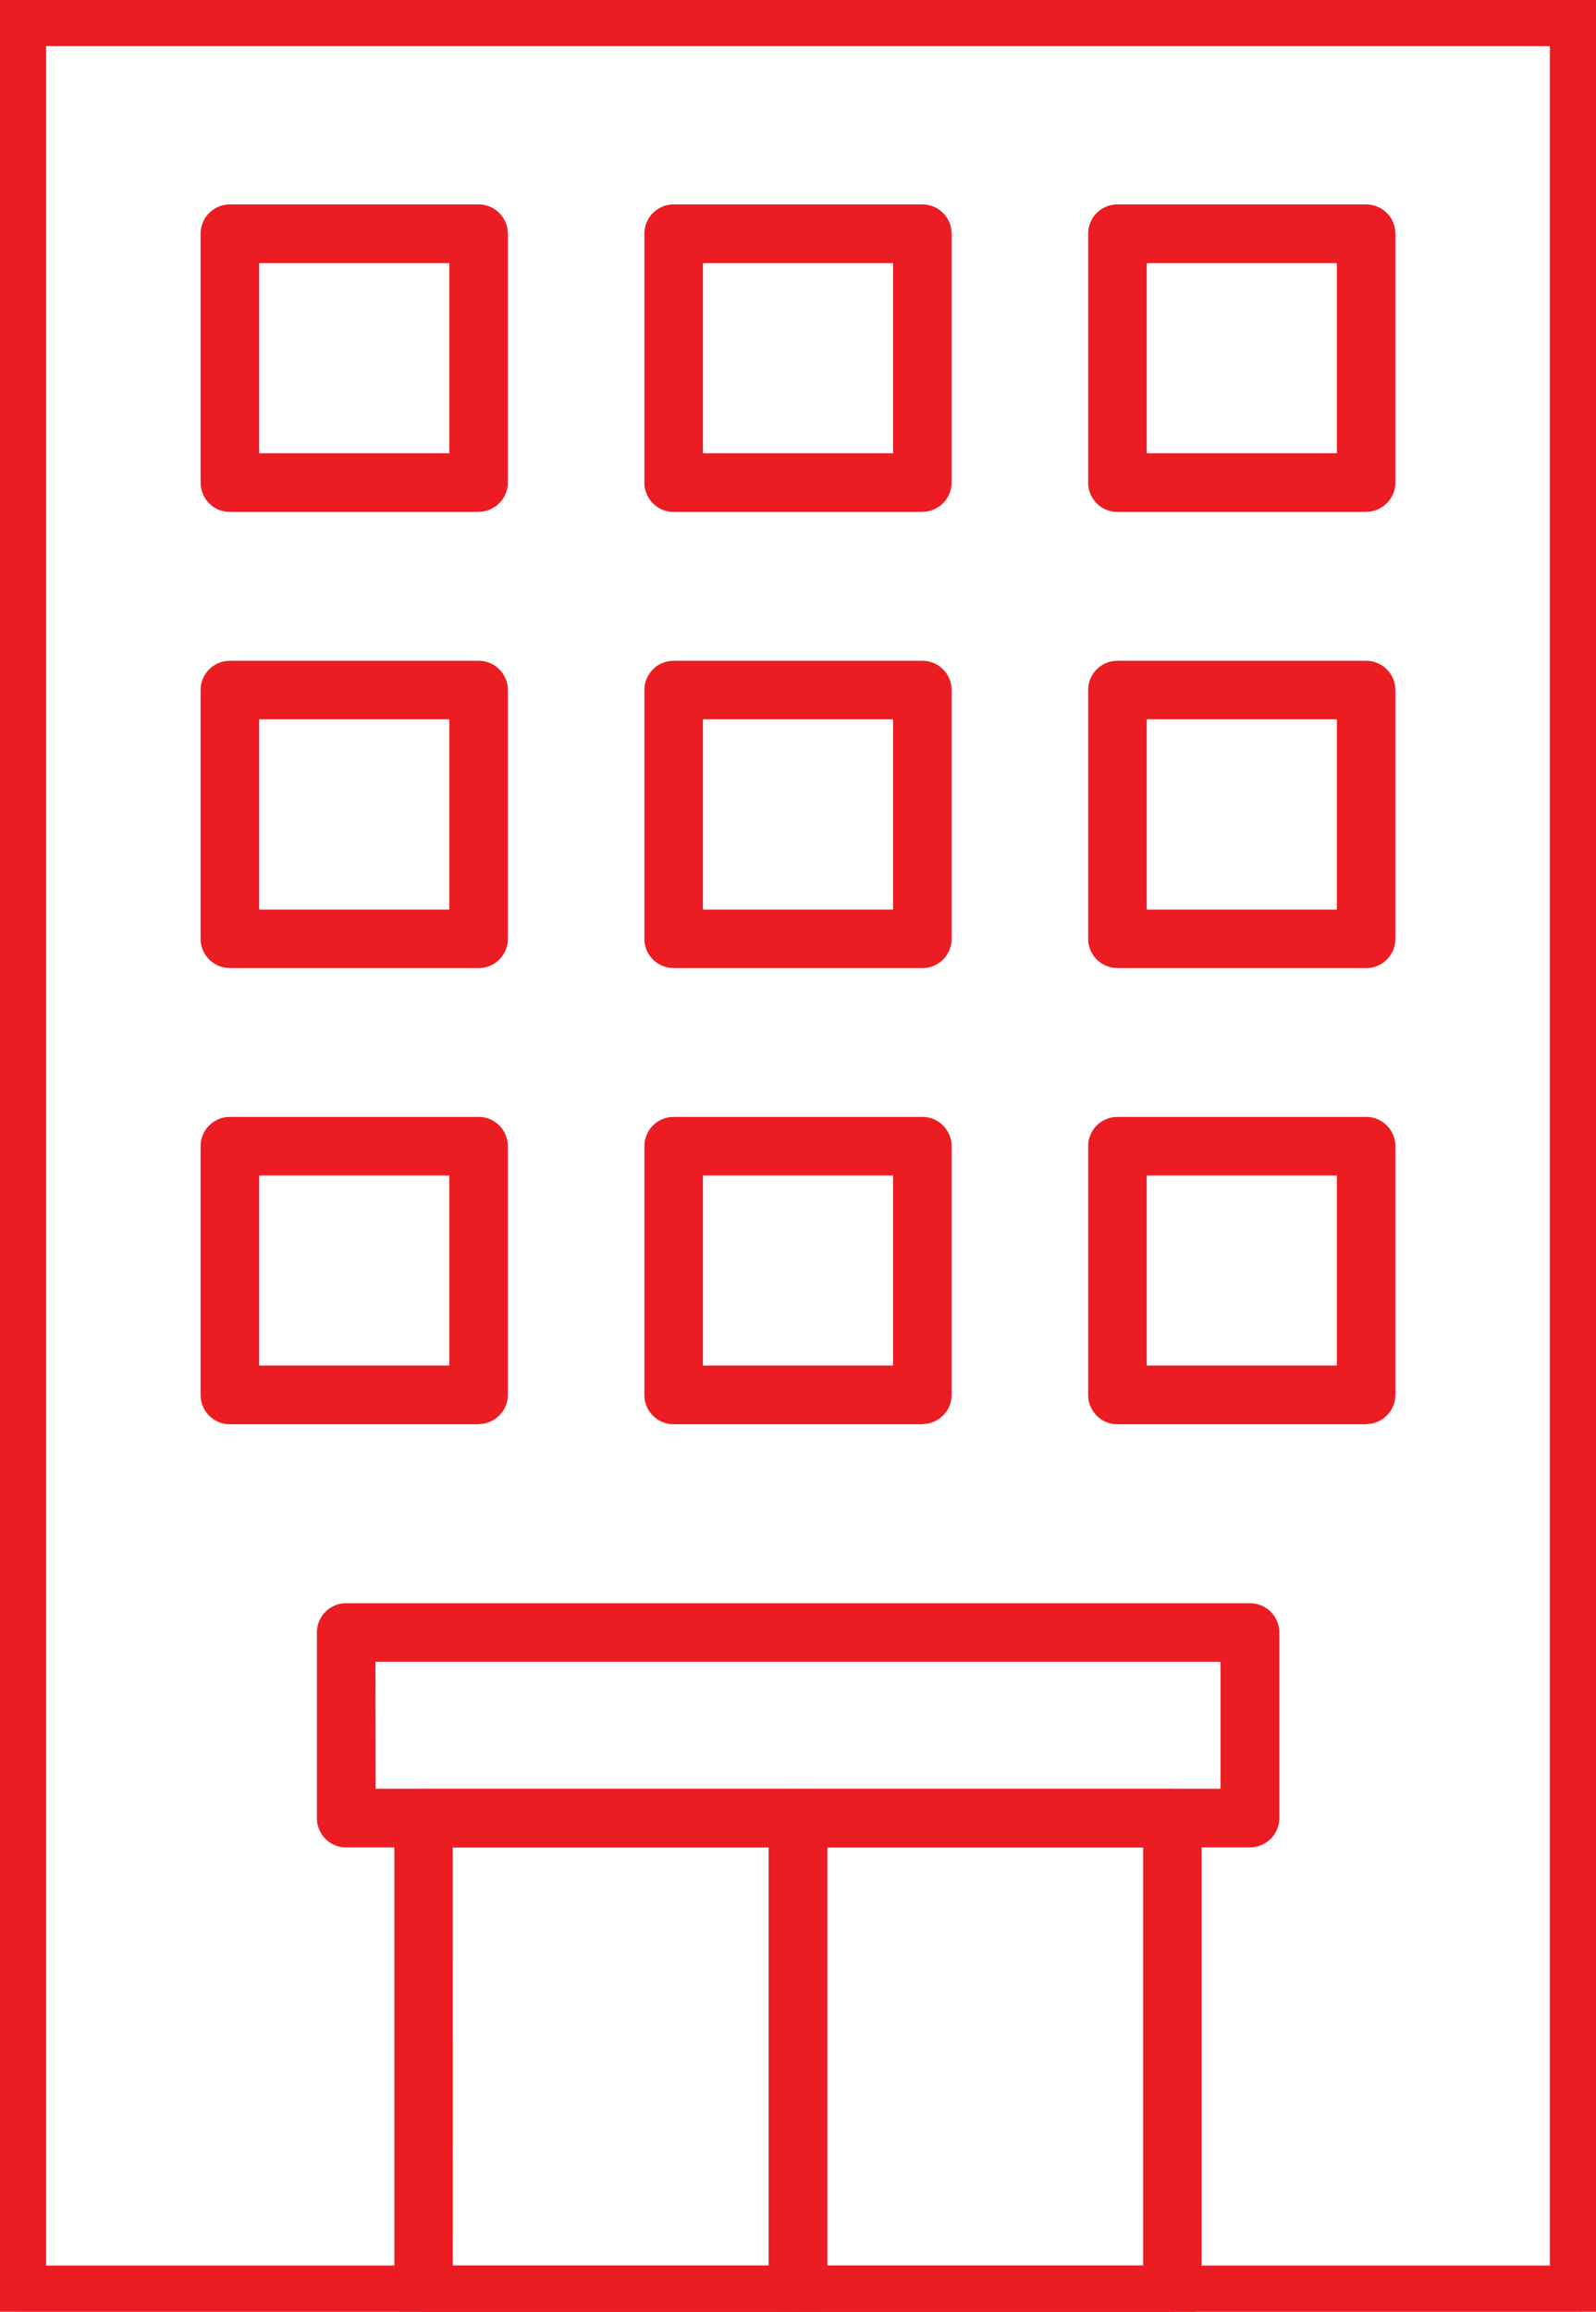 <svg id="Group_291" data-name="Group 291" xmlns="http://www.w3.org/2000/svg" xmlns:xlink="http://www.w3.org/1999/xlink" width="32.188" height="46.602" viewBox="0 0 32.188 46.602">
  <defs>
    <clipPath id="clip-path">
      <rect id="Rectangle_215" data-name="Rectangle 215" width="32.188" height="46.602" fill="#ec1c23" stroke="#ec1c23" stroke-width="0.5"/>
    </clipPath>
  </defs>
  <g id="Group_290" data-name="Group 290" clip-path="url(#clip-path)">
    <path id="Path_240" data-name="Path 240" d="M31.848,46.6H.34a.34.34,0,0,1-.34-.34V.34A.34.34,0,0,1,.34,0H31.848a.34.34,0,0,1,.34.34V46.262a.34.34,0,0,1-.34.34M.68,45.922H31.508V.68H.68Z" fill="#ec1c23" stroke="#ec1c23" stroke-width="0.5"/>
    <path id="Path_241" data-name="Path 241" d="M17.988,18.559H12.972a.34.34,0,0,1-.34-.34V13.2a.34.34,0,0,1,.34-.34h5.016a.34.34,0,0,1,.34.34v5.016a.34.34,0,0,1-.34.34m-4.676-.68h4.336V13.543H13.312Z" transform="translate(-8.336 -8.489)" fill="#ec1c23" stroke="#ec1c23" stroke-width="0.5"/>
    <path id="Path_242" data-name="Path 242" d="M44.307,18.559H39.291a.34.34,0,0,1-.34-.34V13.2a.34.34,0,0,1,.34-.34h5.016a.34.34,0,0,1,.34.34v5.016a.34.34,0,0,1-.34.34m-4.676-.68h4.336V13.543H39.631Z" transform="translate(-25.705 -8.489)" fill="#ec1c23" stroke="#ec1c23" stroke-width="0.5"/>
    <path id="Path_243" data-name="Path 243" d="M70.627,18.559H65.611a.34.34,0,0,1-.34-.34V13.2a.34.34,0,0,1,.34-.34h5.016a.34.34,0,0,1,.34.34v5.016a.34.34,0,0,1-.34.34m-4.676-.68h4.336V13.543H65.951Z" transform="translate(-43.075 -8.489)" fill="#ec1c23" stroke="#ec1c23" stroke-width="0.5"/>
    <path id="Path_244" data-name="Path 244" d="M17.988,45.6H12.972a.34.34,0,0,1-.34-.34V40.246a.34.34,0,0,1,.34-.34h5.016a.34.34,0,0,1,.34.34v5.016a.34.34,0,0,1-.34.34m-4.676-.68h4.336V40.586H13.312Z" transform="translate(-8.336 -26.335)" fill="#ec1c23" stroke="#ec1c23" stroke-width="0.5"/>
    <path id="Path_245" data-name="Path 245" d="M44.307,45.6H39.291a.34.34,0,0,1-.34-.34V40.246a.34.34,0,0,1,.34-.34h5.016a.34.34,0,0,1,.34.34v5.016a.34.34,0,0,1-.34.34m-4.676-.68h4.336V40.586H39.631Z" transform="translate(-25.705 -26.335)" fill="#ec1c23" stroke="#ec1c23" stroke-width="0.5"/>
    <path id="Path_246" data-name="Path 246" d="M70.627,45.6H65.611a.34.34,0,0,1-.34-.34V40.246a.34.34,0,0,1,.34-.34h5.016a.34.34,0,0,1,.34.34v5.016a.34.34,0,0,1-.34.34m-4.676-.68h4.336V40.586H65.951Z" transform="translate(-43.075 -26.335)" fill="#ec1c23" stroke="#ec1c23" stroke-width="0.5"/>
    <path id="Path_247" data-name="Path 247" d="M17.988,72.644H12.972a.34.34,0,0,1-.34-.34V67.288a.34.34,0,0,1,.34-.34h5.016a.34.34,0,0,1,.34.34V72.3a.34.34,0,0,1-.34.34m-4.676-.68h4.336V67.628H13.312Z" transform="translate(-8.336 -44.182)" fill="#ec1c23" stroke="#ec1c23" stroke-width="0.5"/>
    <path id="Path_248" data-name="Path 248" d="M44.307,72.644H39.291a.34.34,0,0,1-.34-.34V67.288a.34.34,0,0,1,.34-.34h5.016a.34.34,0,0,1,.34.34V72.3a.34.34,0,0,1-.34.34m-4.676-.68h4.336V67.628H39.631Z" transform="translate(-25.705 -44.182)" fill="#ec1c23" stroke="#ec1c23" stroke-width="0.5"/>
    <path id="Path_249" data-name="Path 249" d="M70.627,72.644H65.611a.34.34,0,0,1-.34-.34V67.288a.34.34,0,0,1,.34-.34h5.016a.34.34,0,0,1,.34.34V72.3a.34.34,0,0,1-.34.34m-4.676-.68h4.336V67.628H65.951Z" transform="translate(-43.075 -44.182)" fill="#ec1c23" stroke="#ec1c23" stroke-width="0.5"/>
    <path id="Path_250" data-name="Path 250" d="M38.1,100.2H19.87a.34.34,0,0,1-.34-.34V96.117a.34.34,0,0,1,.34-.34H38.1a.34.34,0,0,1,.34.34v3.741a.34.34,0,0,1-.34.34m-17.885-.68H37.755V96.457H20.21Z" transform="translate(-12.889 -63.207)" fill="#ec1c23" stroke="#ec1c23" stroke-width="0.5"/>
    <path id="Path_251" data-name="Path 251" d="M32.013,117.069H24.462a.34.34,0,0,1-.34-.34v-9.611a.34.34,0,0,1,.34-.34h7.551a.34.34,0,0,1,.34.34v9.611a.34.34,0,0,1-.34.34m-7.211-.68h6.871v-8.93H24.8Z" transform="translate(-15.919 -70.467)" fill="#ec1c23" stroke="#ec1c23" stroke-width="0.5"/>
    <path id="Path_252" data-name="Path 252" d="M54.218,117.069H46.667a.34.34,0,0,1-.34-.34v-9.611a.34.34,0,0,1,.34-.34h7.551a.34.34,0,0,1,.34.34v9.611a.34.34,0,0,1-.34.34m-7.211-.68h6.871v-8.93H47.007Z" transform="translate(-30.573 -70.467)" fill="#ec1c23" stroke="#ec1c23" stroke-width="0.5"/>
  </g>
</svg>
